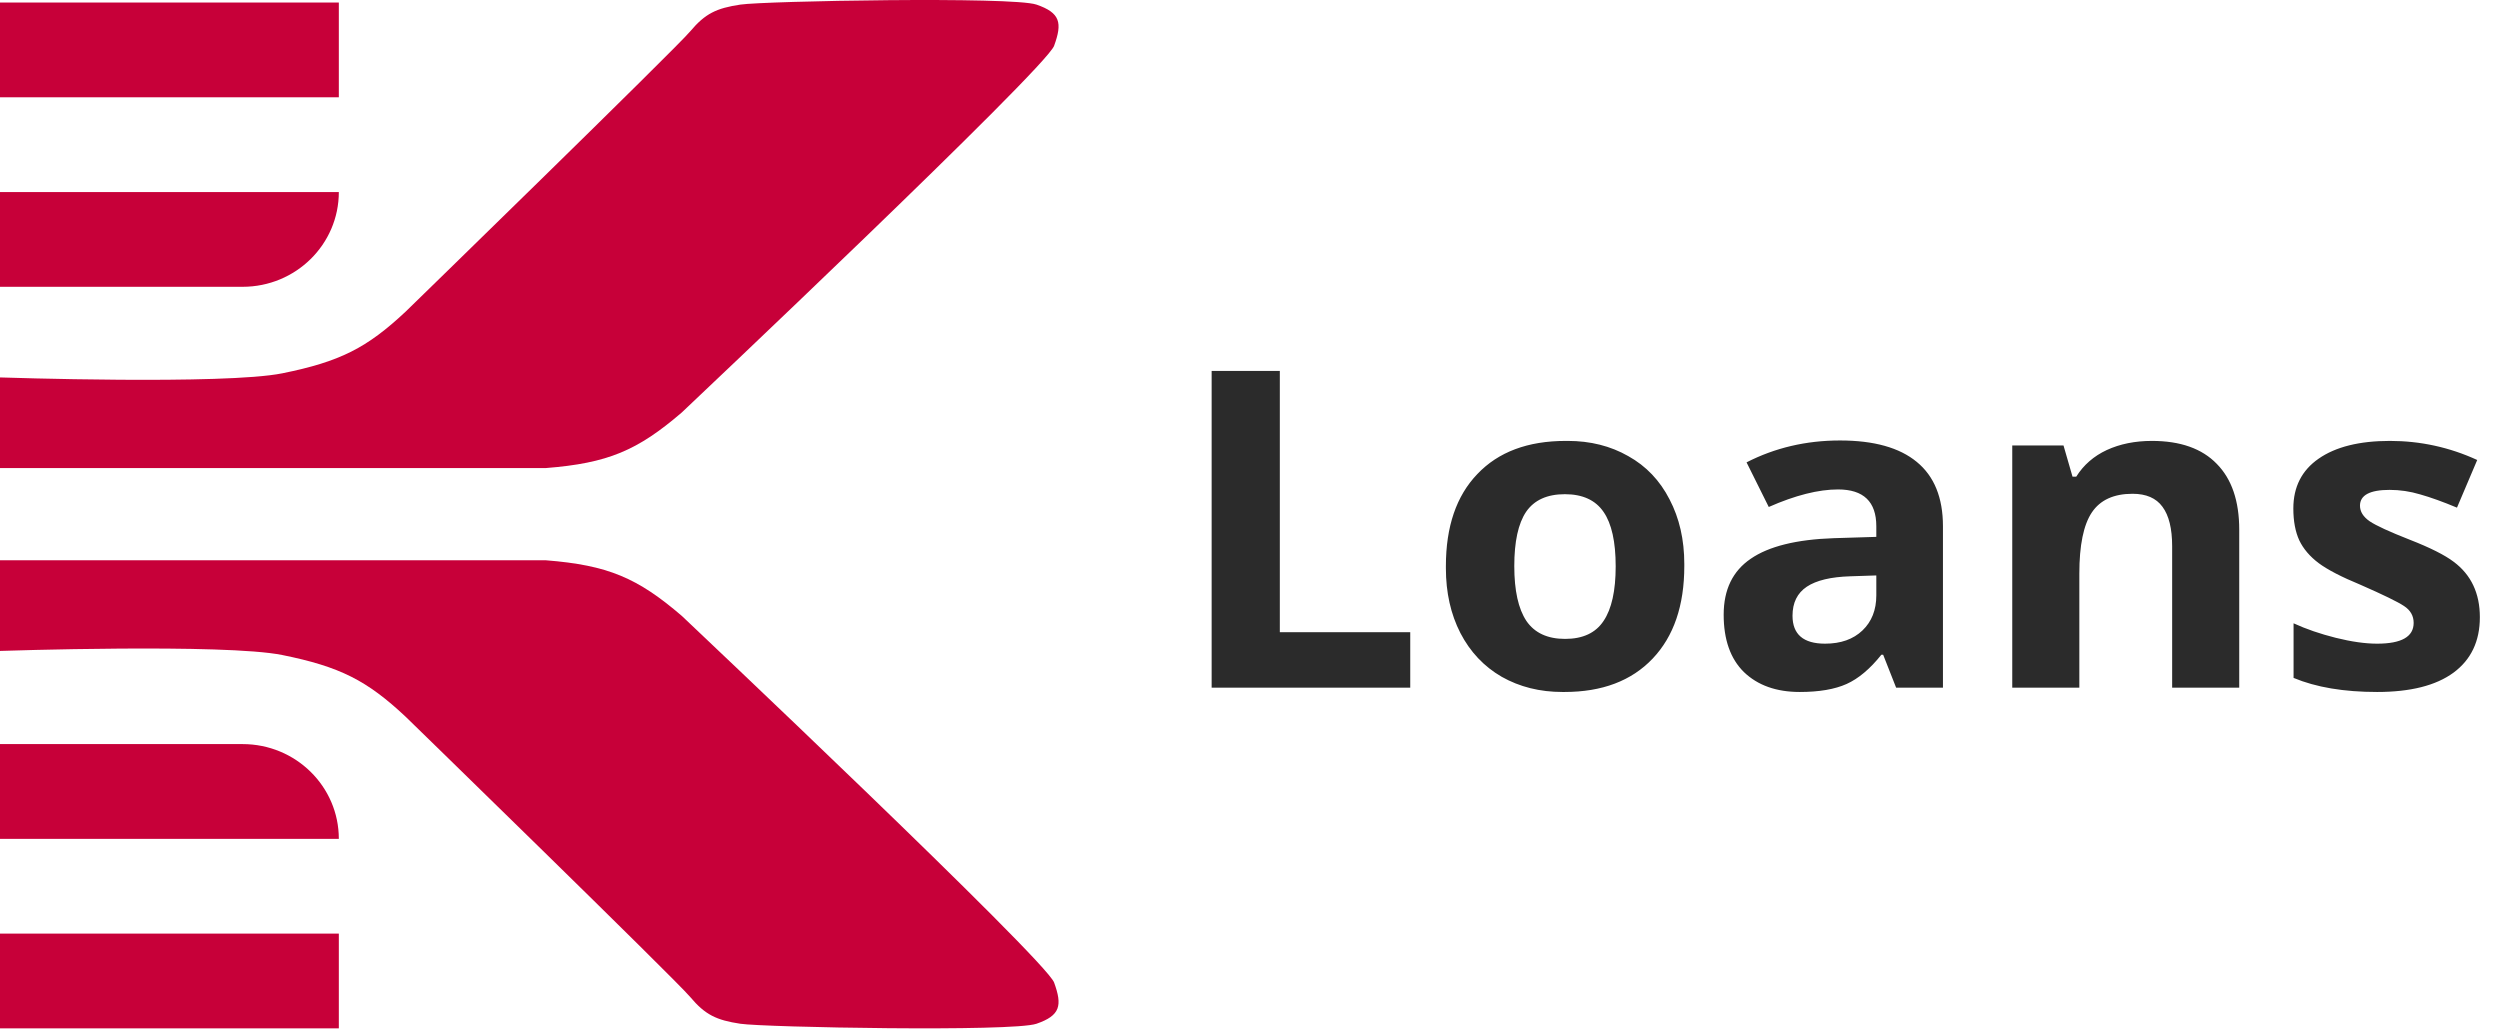 <svg width="143" height="59" viewBox="0 0 143 59" fill="none" xmlns="http://www.w3.org/2000/svg">
<path d="M73.206 36.161H80.666V39.333H69.306V21.218H73.206V36.161ZM89.674 25.22C90.966 25.22 92.119 25.509 93.134 26.088C94.157 26.657 94.945 27.484 95.499 28.566C96.061 29.64 96.342 30.87 96.342 32.258C96.342 32.3 96.342 32.341 96.342 32.382C96.342 34.637 95.739 36.401 94.531 37.673C93.323 38.945 91.641 39.581 89.486 39.581C89.452 39.581 89.414 39.581 89.372 39.581C88.081 39.581 86.923 39.292 85.9 38.714C84.885 38.127 84.097 37.293 83.535 36.211C82.981 35.129 82.705 33.894 82.705 32.506C82.705 32.465 82.705 32.423 82.705 32.382C82.705 30.119 83.305 28.363 84.504 27.116C85.703 25.852 87.389 25.22 89.561 25.22C89.595 25.22 89.633 25.22 89.674 25.22ZM91.725 29.284C91.264 28.607 90.525 28.268 89.511 28.268C88.496 28.268 87.758 28.603 87.296 29.272C86.844 29.941 86.617 30.978 86.617 32.382C86.617 33.778 86.848 34.823 87.309 35.517C87.779 36.203 88.517 36.545 89.523 36.545C90.538 36.545 91.272 36.203 91.725 35.517C92.187 34.831 92.417 33.791 92.417 32.395C92.417 30.99 92.187 29.953 91.725 29.284ZM99.903 26.447C101.53 25.613 103.312 25.195 105.25 25.195C107.187 25.195 108.65 25.604 109.64 26.422C110.638 27.24 111.137 28.467 111.137 30.102V39.333H108.458L107.716 37.45H107.615C106.969 38.26 106.306 38.817 105.627 39.123C104.948 39.428 104.054 39.581 102.947 39.581C101.605 39.581 100.54 39.201 99.751 38.441C98.98 37.681 98.594 36.587 98.594 35.158C98.594 33.729 99.11 32.663 100.142 31.961C101.173 31.25 102.755 30.858 104.885 30.784L107.325 30.709V30.102C107.325 28.698 106.596 27.996 105.137 27.996C104.013 27.996 102.691 28.33 101.173 28.999L99.903 26.447ZM102.532 35.22C102.532 36.285 103.153 36.818 104.394 36.818C105.292 36.818 106.004 36.566 106.533 36.062C107.061 35.558 107.325 34.889 107.325 34.055V32.915L105.841 32.964C104.726 32.998 103.895 33.196 103.35 33.559C102.805 33.923 102.532 34.476 102.532 35.22ZM123.089 25.22C124.717 25.22 125.953 25.658 126.801 26.534C127.656 27.401 128.084 28.657 128.084 30.3V39.333H124.247V31.242C124.247 30.234 124.062 29.483 123.693 28.987C123.332 28.491 122.762 28.244 121.982 28.244C120.908 28.244 120.133 28.599 119.655 29.309C119.177 30.02 118.938 31.189 118.938 32.816V39.333H115.101V25.48H118.032L118.548 27.265H118.761C119.181 26.596 119.764 26.088 120.51 25.741C121.265 25.394 122.125 25.22 123.089 25.22ZM135.972 36.818C137.364 36.818 138.061 36.422 138.061 35.629C138.061 35.224 137.876 34.901 137.507 34.662C137.147 34.422 136.316 34.018 135.016 33.448C133.934 33.002 133.138 32.589 132.626 32.209C132.122 31.829 131.753 31.395 131.519 30.908C131.292 30.412 131.179 29.805 131.179 29.086C131.179 27.855 131.661 26.905 132.626 26.236C133.599 25.559 134.957 25.22 136.702 25.22C138.447 25.22 140.112 25.584 141.697 26.311L140.539 29.037C139.726 28.698 139.025 28.446 138.438 28.281C137.86 28.107 137.277 28.021 136.689 28.021C135.557 28.021 134.991 28.322 134.991 28.925C134.991 29.264 135.176 29.561 135.545 29.817C135.914 30.065 136.677 30.416 137.834 30.87C139 31.325 139.839 31.746 140.351 32.134C141.348 32.878 141.848 33.935 141.848 35.306C141.848 36.678 141.345 37.735 140.338 38.478C139.332 39.214 137.876 39.581 135.972 39.581C134.068 39.581 132.475 39.313 131.192 38.776V35.653C131.913 35.984 132.718 36.26 133.607 36.483C134.504 36.706 135.293 36.818 135.972 36.818Z" fill="#2B2B2B"/>
<path d="M0 21.589V26.773H31.224C34.776 26.492 36.464 25.77 39 23.592C39 23.592 59.817 3.932 60.295 2.619C60.773 1.306 60.654 0.734 59.286 0.263C57.918 -0.208 43.716 0.058 42.35 0.263C40.983 0.468 40.337 0.773 39.479 1.795C38.621 2.816 23.209 17.819 23.209 17.819C20.986 19.904 19.449 20.686 16.15 21.353C12.852 22.021 0 21.589 0 21.589Z" fill="#C70039"/>
<path d="M0 37.233V32.048H31.224C34.776 32.329 36.464 33.052 39 35.23C39 35.23 59.817 54.889 60.295 56.202C60.773 57.515 60.654 58.087 59.286 58.559C57.918 59.03 43.716 58.764 42.35 58.559C40.983 58.353 40.337 58.049 39.479 57.027C38.621 56.005 23.209 41.003 23.209 41.003C20.986 38.918 19.449 38.136 16.15 37.468C12.852 36.8 0 37.233 0 37.233Z" fill="#C70039"/>
<path d="M19.381 0.145H0V5.565H19.381V0.145Z" fill="#C70039"/>
<path d="M0 42.562H13.877C16.917 42.562 19.381 44.988 19.381 47.982H0V42.562Z" fill="#C70039"/>
<path d="M0 10.985H19.381C19.381 13.978 16.917 16.405 13.877 16.405H0V10.985Z" fill="#C70039"/>
<path d="M0 53.402H19.381V58.822H0V53.402Z" fill="#C70039"/>
</svg>
